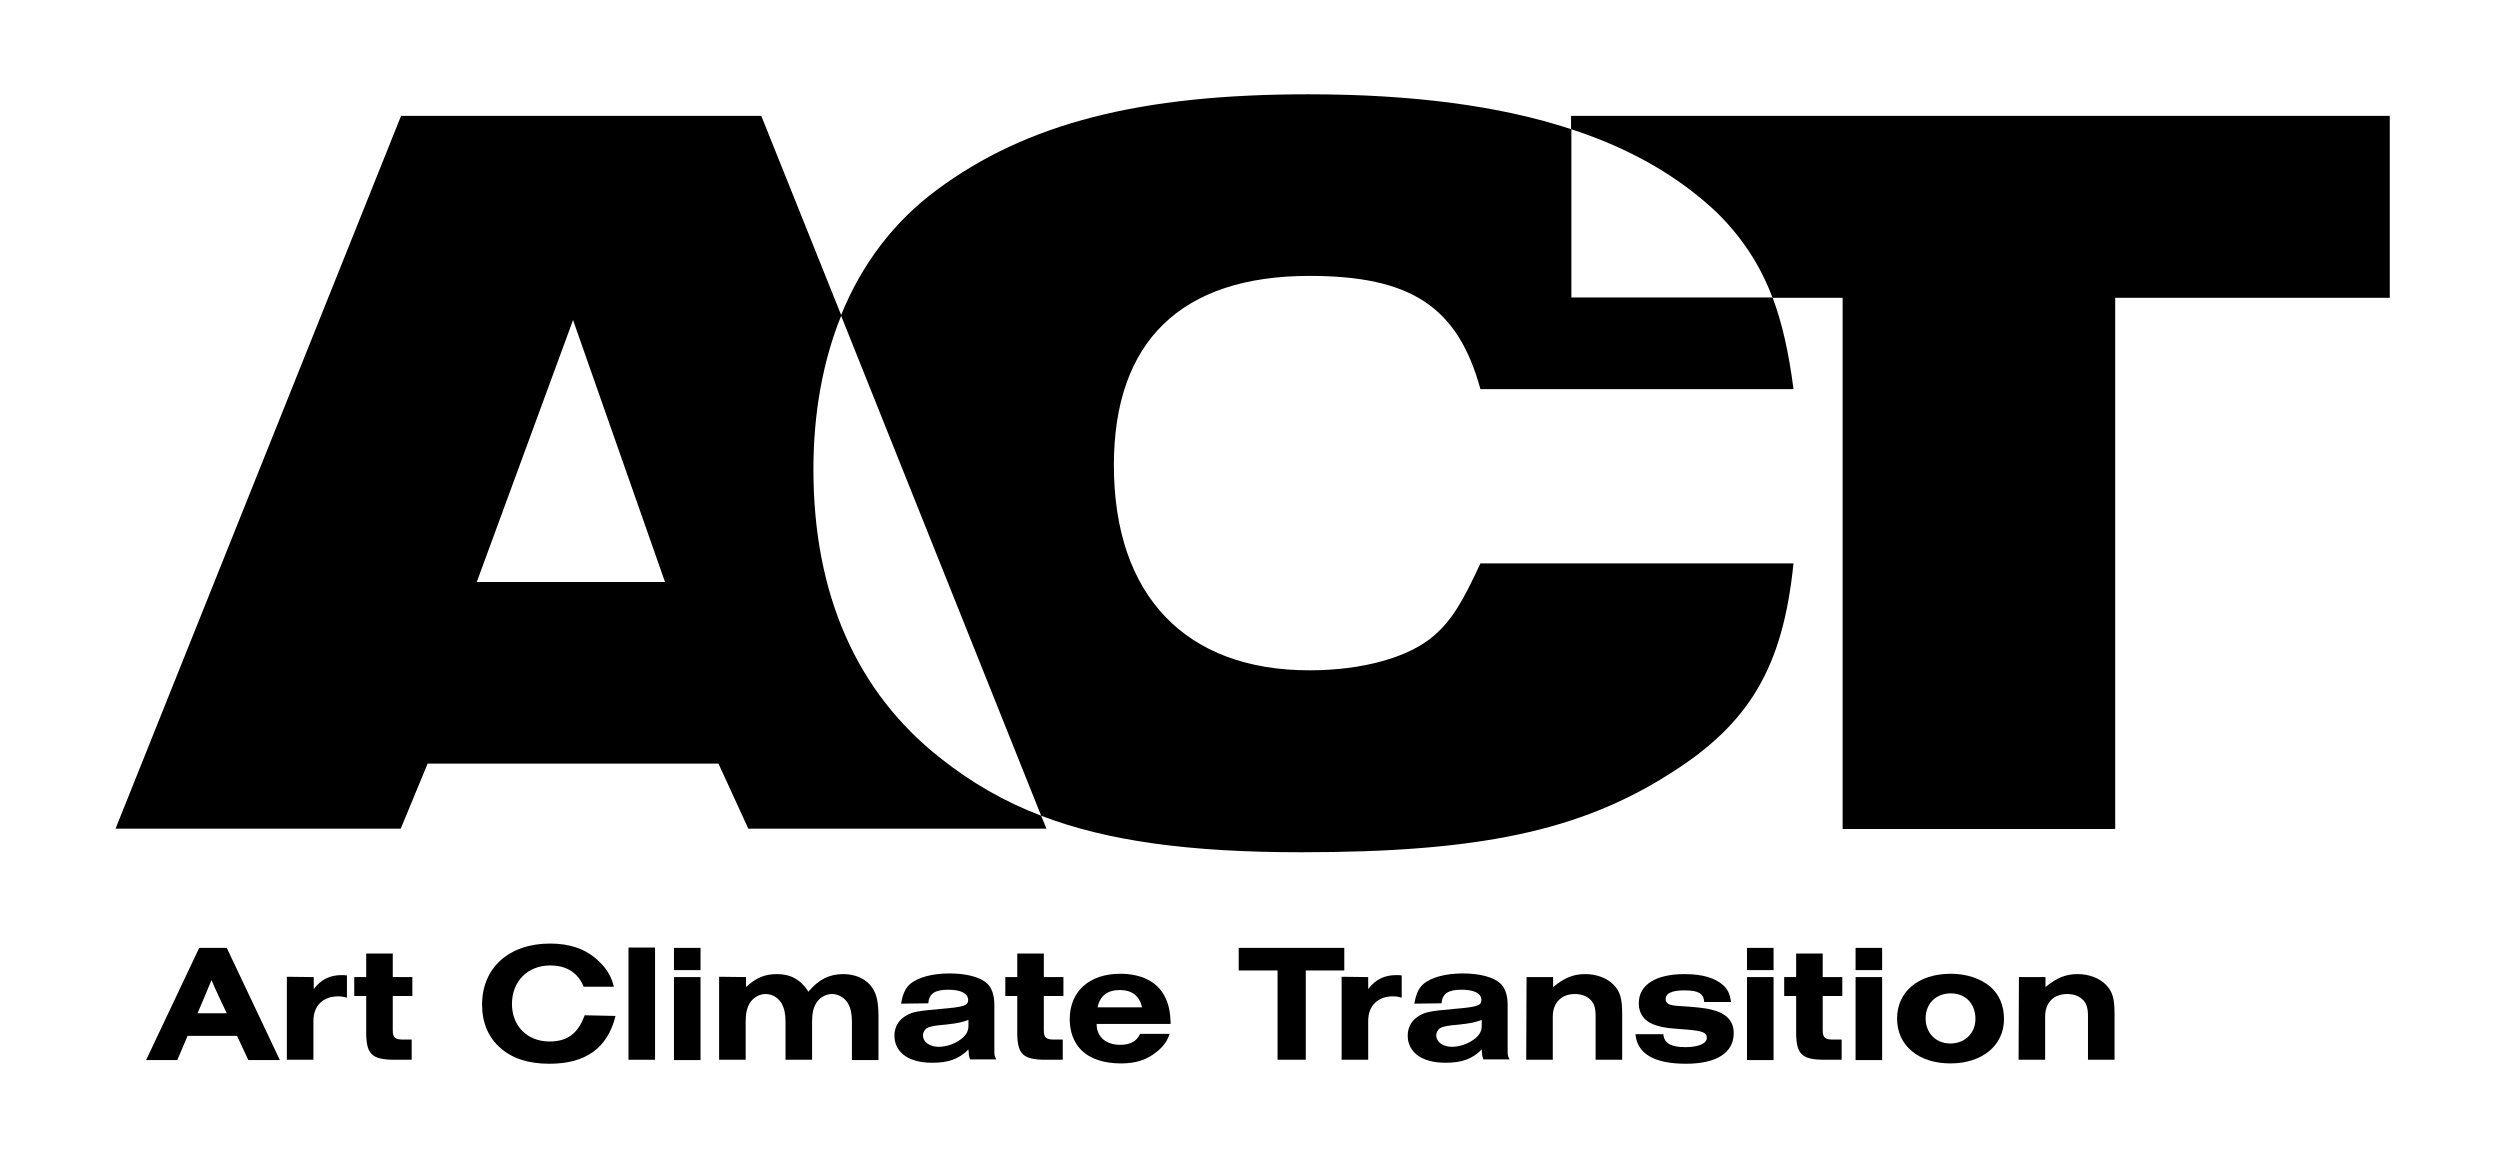 <?xml version="1.0" encoding="utf-8"?>
<!-- Generator: Adobe Illustrator 24.0.1, SVG Export Plug-In . SVG Version: 6.00 Build 0)  -->
<svg version="1.1" id="LOGO_x5F_ACT" xmlns="http://www.w3.org/2000/svg" xmlns:xlink="http://www.w3.org/1999/xlink" x="0px"
	 y="0px" viewBox="0 0 753 354.1" style="enable-background:new 0 0 753 354.1;" xml:space="preserve">
<g>
	<path d="M245,141.4c0-17.2,2.9-32.8,8.4-46.4l-24.1-60.1H120.8L34.8,249.6h85.9l8.1-19.6h87.6l9,19.6h89.8l-1.6-3.9
		c-11.3-4.3-21.2-10.1-30.4-17.4C257.9,208.4,245,178.8,245,141.4z M172.6,96.4l27.7,78.9h-56.7L172.6,96.4z"/>
	<path d="M473.2,38.9c-21.3-7-47.5-10.5-79.2-10.5c-50.5,0-84.7,8.7-111.7,28.7c-12.9,9.5-22.7,22.3-29,37.9l60.3,150.7
		c20.1,7.7,44.9,11,78.4,11c53.4,0,83.7-6.4,110.7-23.5C527,218,537,201,540.2,169.7h-94.3c-5.5,11.9-8.7,17.1-13.8,21.6
		c-7.7,6.8-21.9,10.6-37.7,10.6c-37.3,0-58.9-22.5-58.9-61.8c0-37.3,20.3-57,58.9-57c30.6,0,44.7,9.3,51.5,34.1h94.3
		c-1.4-10.9-3.4-19.9-6.3-27.6h-60.6V38.9z"/>
	<path d="M473.2,34.9v4c17.8,5.8,32.2,14.1,43.8,25c7.5,7.4,13,15.5,16.9,25.8H555v160h82.1v-160h82.7V34.9H473.2z"/>
</g>
<g>
	<path d="M56.5,312l-3.1,7.3H44l16-33.8h8.3l16,33.8h-9.5l-3.4-7.3H56.5z M65.8,299.9c-1-2.1-1.4-3.1-2.1-4.7c-0.7,1.6-0.8,2-2,4.8
		l-2.2,5.2h8.8L65.8,299.9z"/>
	<path d="M94.5,294.3v3.6c2.2-2.9,4.9-4.2,8.4-4.2c0.5,0,0.8,0,1.6,0.1v6.7c-1.1-0.3-1.7-0.4-2.6-0.4c-4.6,0-7.5,2.8-7.5,7.4v11.7
		h-8v-25L94.5,294.3L94.5,294.3z"/>
	<path d="M118.3,294.3h5.9v5.7h-5.9v10.4c0,2.2,0.8,2.8,3.4,2.7h2.3v6.1h-5c-7.2,0-8.8-1.7-8.7-8.9V300h-3.6v-5.7h3.6v-7.1h8V294.3z
		"/>
	<path d="M185.4,306c-2.4,9.7-9,14.4-19.9,14.4c-6.2,0-11-1.5-14.6-4.6c-3.8-3.2-5.7-7.8-5.7-13.2c0-11.1,8.1-18.4,20.5-18.4
		c5.9,0,10.6,1.6,14.2,4.9c2.7,2.4,4.2,4.8,5,8.1h-9.1c-1.7-4.2-5.1-6.4-10.1-6.4c-6.8,0-11.5,4.8-11.5,11.6
		c0,6.7,4.7,11.3,11.3,11.3c5.4,0,8.6-2.4,10.6-7.9L185.4,306L185.4,306z"/>
	<path d="M197.3,319.2h-8v-33.8h8V319.2z"/>
	<path d="M203,285.5h8v6.7h-8V285.5z M203,294.3h8v25h-8V294.3z"/>
	<path d="M224.7,294.3v3c3-2.8,5.7-3.9,9.3-3.9c4.2,0,7.2,1.7,9.5,5.3c3.1-3.7,6.3-5.3,10.5-5.3c3.9,0,7.1,1.6,8.8,4.2
		c1.3,2,1.8,4.4,1.8,8.8v12.9h-8v-11.7c0-2.3-0.4-4-1.2-5.4c-1-1.7-2.9-2.8-4.8-2.8s-3.8,1.1-4.8,2.8c-0.8,1.4-1.2,3-1.2,5.4v11.6
		h-8v-11.6c0-2.3-0.4-4-1.2-5.4c-1-1.7-2.8-2.8-4.8-2.8c-1.9,0-3.8,1.1-4.8,2.8c-0.8,1.4-1.2,3-1.2,5.4v11.6h-8v-25L224.7,294.3
		L224.7,294.3z"/>
	<path d="M271.4,302.3c0.5-2.8,1.2-4.5,2.6-5.8c2.3-2.1,6.8-3.3,12-3.3c5.1,0,9.2,1.1,11.3,3c1.4,1.3,2.2,3.5,2.2,6.4v13.5
		c0,1.8,0,1.9,0.6,3h-7.9c-0.4-1-0.4-1.4-0.5-3c-2.9,2.9-6,4-10.9,4c-3.9,0-6.9-0.9-8.9-2.6c-1.7-1.5-2.5-3.4-2.5-5.6
		c0-2.6,1.3-4.8,3.7-6.1c1.8-1,3.3-1.3,10.1-1.9c7.2-0.6,8.4-1,8.4-2.7c0-2-2.2-3.1-6-3.1c-4,0-5.8,1.2-6,4.1L271.4,302.3
		L271.4,302.3z M291.7,307.2c-2.3,0.8-3.2,1-6.8,1.4c-3.4,0.3-4.4,0.5-5.4,0.9c-0.9,0.4-1.5,1.4-1.5,2.4c0,1.9,2,3.4,4.7,3.4
		c2.2,0,4.7-0.8,6.6-2.2c1.6-1.1,2.4-2.5,2.4-4.1L291.7,307.2L291.7,307.2z"/>
	<path d="M314.4,294.3h5.9v5.7h-5.9v10.4c0,2.2,0.8,2.8,3.4,2.7h2.3v6.1h-5c-7.2,0-8.8-1.7-8.7-8.9V300h-3.6v-5.7h3.6v-7.1h8
		L314.4,294.3L314.4,294.3z"/>
	<path d="M330.3,308.4c0,3.9,2.8,6.3,7.1,6.3c3.1,0,5-1.1,6-3.3h8.9c-0.8,2.3-1.9,3.8-3.9,5.4c-2.9,2.4-6.3,3.5-10.7,3.5
		c-5.3,0-9.4-1.4-12-4c-2.3-2.3-3.5-5.6-3.5-9.3c0-8.4,5.9-13.7,15.2-13.7c6.3,0,11,2.3,13.3,6.6c1.3,2.4,1.8,4.8,1.9,8.5H330.3z
		 M344,303.4c-0.8-3.4-3-5.2-6.7-5.2s-6,1.7-6.7,5.2H344z"/>
	<path d="M393.3,319.2h-8.5v-26.9h-11.7v-6.8h31.8v6.8h-11.6L393.3,319.2L393.3,319.2z"/>
	<path d="M412.1,294.3v3.6c2.2-2.9,4.9-4.2,8.5-4.2c0.5,0,0.8,0,1.6,0.1v6.7c-1.1-0.3-1.7-0.4-2.6-0.4c-4.6,0-7.5,2.8-7.5,7.4v11.7
		h-8v-25L412.1,294.3L412.1,294.3z"/>
	<path d="M426,302.3c0.5-2.8,1.2-4.5,2.6-5.8c2.3-2.1,6.8-3.3,12-3.3c5.1,0,9.2,1.1,11.3,3c1.4,1.3,2.2,3.5,2.2,6.4v13.5
		c0,1.8,0,1.9,0.6,3h-7.9c-0.4-1-0.4-1.4-0.5-3c-2.9,2.9-6,4-10.9,4c-3.9,0-6.9-0.9-8.9-2.6c-1.7-1.5-2.5-3.4-2.5-5.6
		c0-2.6,1.3-4.8,3.7-6.1c1.8-1,3.3-1.3,10.1-1.9c7.2-0.6,8.4-1,8.4-2.7c0-2-2.2-3.1-6-3.1c-4,0-5.8,1.2-6,4.1L426,302.3L426,302.3z
		 M446.3,307.2c-2.3,0.8-3.2,1-6.8,1.4c-3.4,0.3-4.4,0.5-5.4,0.9c-0.9,0.4-1.5,1.4-1.5,2.4c0,1.9,2,3.4,4.7,3.4
		c2.2,0,4.7-0.8,6.6-2.2c1.6-1.1,2.4-2.5,2.4-4.1L446.3,307.2L446.3,307.2z"/>
	<path d="M459.8,294.3h8v3c3.4-2.8,6.1-3.9,9.7-3.9c3.4,0,6.6,1.2,8.6,3.3c1.9,2,2.5,4.1,2.5,8.7v13.8h-8V306c0-2.5-0.5-4-1.8-5.1
		c-1.1-1-2.7-1.5-4.4-1.5c-4.1,0-6.7,2.6-6.7,6.8v13h-8L459.8,294.3L459.8,294.3z"/>
	<path d="M513.3,301.7c-0.2-2.5-1.8-3.4-5.9-3.4c-3.9,0-5.7,0.9-5.7,2.6c0,1.4,1,1.9,3.9,2.1c4.9,0.3,8,0.6,9.9,1.1
		c4.5,1.1,6.7,3.4,6.7,7.1c0,5.9-5.2,9.2-14.4,9.2c-9.5,0-14.7-3-15.2-8.9h8.4c0.2,2.7,2.3,3.9,6.6,3.9c4,0,6.5-1.1,6.5-2.8
		c0-1.6-1.3-2.1-6.1-2.5c-5.5-0.4-6.7-0.5-9-1.2c-3.5-1-5.4-3.4-5.4-6.7c0-5.6,5.1-8.8,13.8-8.8c5.5,0,9.4,1.2,11.9,3.6
		c1.2,1.2,1.8,2.6,2.1,4.8H513.3z"/>
	<path d="M526.2,285.5h8v6.7h-8V285.5z M526.2,294.3h8v25h-8V294.3z"/>
	<path d="M549,294.3h5.9v5.7H549v10.4c0,2.2,0.8,2.8,3.4,2.7h2.3v6.1h-5c-7.2,0-8.8-1.7-8.7-8.9V300h-3.6v-5.7h3.6v-7.1h8V294.3z"/>
	<path d="M558.9,285.5h8v6.7h-8V285.5z M558.9,294.3h8v25h-8V294.3z"/>
	<path d="M599.5,297.2c2.7,2.4,4.1,5.6,4.1,9.8c0,7.9-6.6,13.3-16.1,13.3c-9.7,0-16.1-5.4-16.1-13.5c0-8.1,6.4-13.5,16.2-13.5
		C592.3,293.3,596.5,294.7,599.5,297.2z M580,306.7c0,4.5,3.1,7.6,7.5,7.6c4.3,0,7.5-3.1,7.5-7.4c0-4.6-3-7.7-7.4-7.7
		C583.1,299.2,580,302.3,580,306.7z"/>
	<path d="M608.1,294.3h8v3c3.4-2.8,6.1-3.9,9.7-3.9c3.4,0,6.6,1.2,8.6,3.3c1.9,2,2.5,4.1,2.5,8.7v13.8h-8V306c0-2.5-0.5-4-1.8-5.1
		c-1.1-1-2.7-1.5-4.4-1.5c-4.2,0-6.7,2.6-6.7,6.8v13h-8L608.1,294.3L608.1,294.3z"/>
</g>
</svg>
